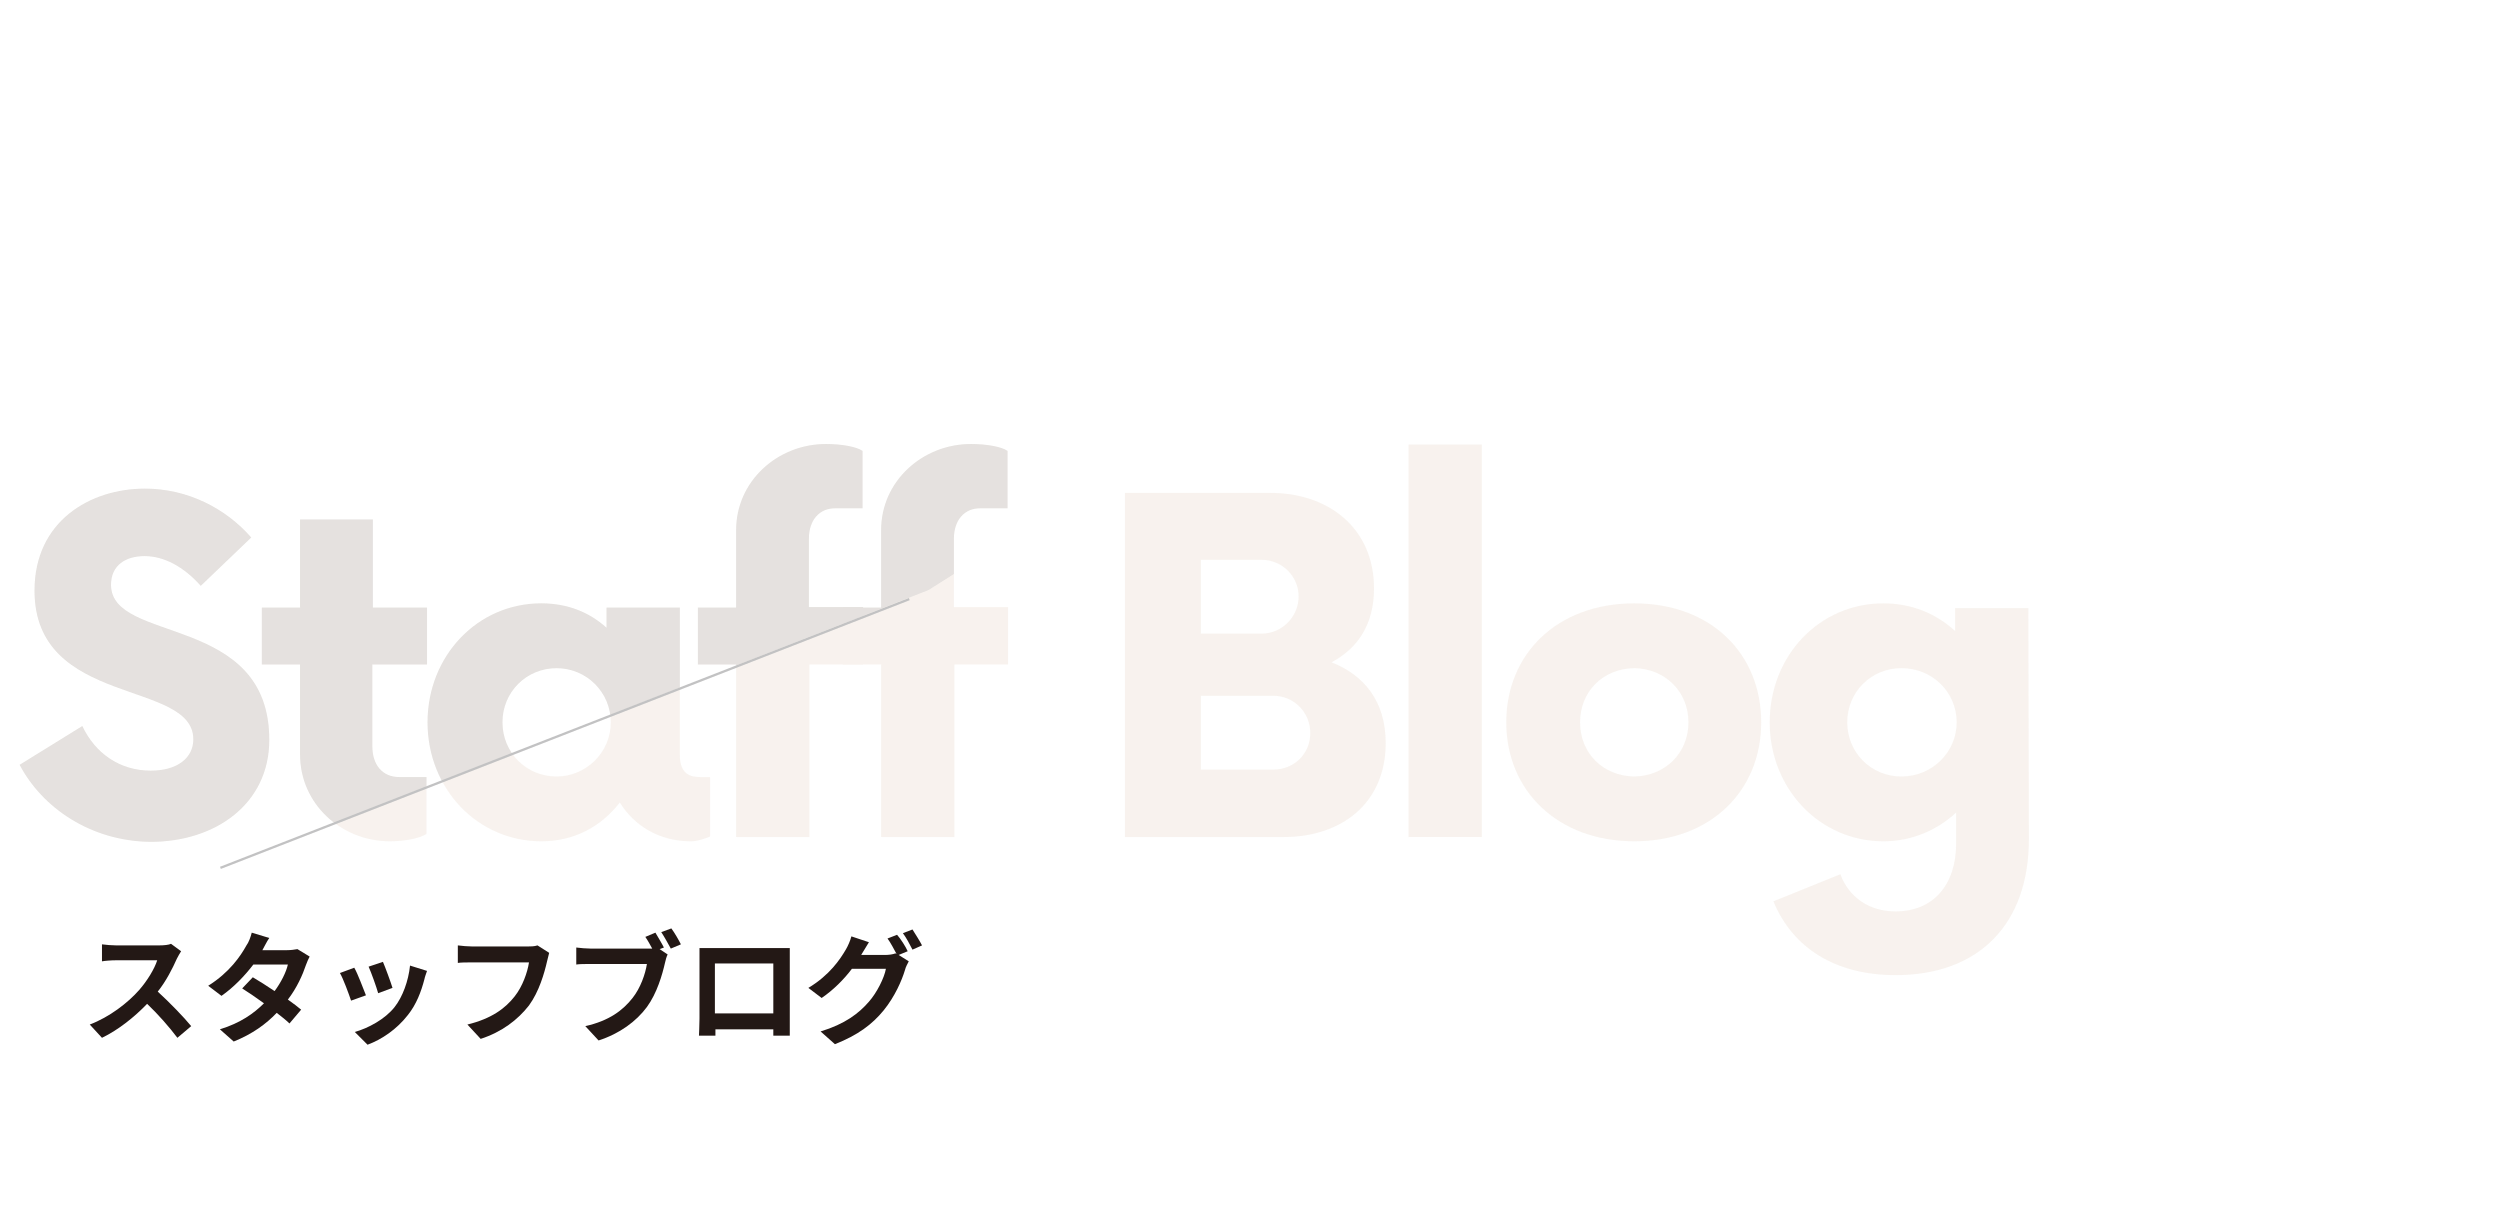 <?xml version="1.0" encoding="utf-8"?>
<!-- Generator: Adobe Illustrator 27.4.1, SVG Export Plug-In . SVG Version: 6.00 Build 0)  -->
<svg version="1.1" xmlns="http://www.w3.org/2000/svg" xmlns:xlink="http://www.w3.org/1999/xlink" x="0px" y="0px"
	 viewBox="0 0 470.7 227.3" style="enable-background:new 0 0 470.7 227.3;" xml:space="preserve">
<style type="text/css">
	.st0{opacity:0.6;}
	.st1{opacity:0.16;}
	.st2{fill:#B0794B;}
	.st3{opacity:0.37;clip-path:url(#SVGID_00000064339289184293795150000010667601388691776952_);}
	.st4{fill:#9A9A9B;}
	.st5{fill:none;stroke:#9A9A9B;stroke-width:0.437;stroke-miterlimit:10;}
	.st6{fill:#231815;}
</style>
<g id="レイヤー_1">
	<g id="レイヤー_2_1_">
	</g>
</g>
<g id="デザイン">
	<g class="st0">
		<g class="st1">
			<path class="st2" d="M3.7,144l11.8-7.3c2.4,5.1,7,8.4,12.9,8.4c5,0,8-2.4,8-5.9c0-11.3-29.9-6-29.9-28C6.5,98.1,17,92,27.3,92
				c8,0,15.2,3.7,20,9.2l-9.5,9.1c-3.2-3.6-6.9-5.6-10.6-5.6c-3.5,0-6.3,1.7-6.3,5.4c0,11.2,29.8,5.3,29.8,29.2
				c0,12.1-10.2,19.2-22.3,19.2C17,158.4,7.9,152,3.7,144z"/>
			<path class="st2" d="M70.1,125.1v15.4c0,3.6,2,5.8,5,5.8h5.2V157c-1.1,0.8-4,1.4-6.9,1.4c-9.2,0-16.9-7.1-16.9-16.3v-17h-7.2
				v-10.7h7.2V97.8h13.7v16.6h10.2v10.7H70.1z"/>
			<path class="st2" d="M133.7,146.3v11.2c-1,0.4-2.3,0.9-3.7,0.9c-5.8,0-10.6-2.9-13.3-7.3c-3.5,4.5-8.5,7.3-14.8,7.3
				c-12,0-21.4-9.9-21.4-22.4c0-12.5,9.4-22.4,21.4-22.4c5,0,9.1,1.7,12.3,4.6v-3.8H128v27.7c0,3.6,1.9,4.2,3.8,4.2H133.7z M115,136
				c0-5.7-4.6-10.2-10.2-10.2c-5.7,0-10.2,4.5-10.2,10.2s4.5,10.2,10.2,10.2C110.3,146.2,115,141.7,115,136z"/>
			<path class="st2" d="M162.6,125.1h-10.2v32.5h-13.8v-32.5h-7.2v-10.7h7.2V99.8c0-9.2,7.8-16.2,16.9-16.2c2.9,0,5.8,0.5,6.9,1.3
				v10.8h-5.2c-2.9,0-4.9,2.2-4.9,5.7v12.9h10.2V125.1z"/>
			<path class="st2" d="M189.9,125.1h-10.2v32.5h-13.8v-32.5h-7.2v-10.7h7.2V99.8c0-9.2,7.8-16.2,16.9-16.2c2.9,0,5.8,0.5,6.9,1.3
				v10.8h-5.2c-2.9,0-4.9,2.2-4.9,5.7v12.9h10.2V125.1z"/>
			<path class="st2" d="M260.9,139.9c0,11.4-8.4,17.7-19.2,17.7h-29.9V92.8h27.4c10.9,0,19.5,6.6,19.5,18c0,6.8-3.1,11.3-8,13.9
				C256.8,127.1,260.9,132,260.9,139.9z M237.5,105.4h-11.4v13.9h11.4c3.9,0,7-3.2,7-7C244.5,108.5,241.4,105.4,237.5,105.4z
				 M246.7,138c0-3.8-3-7-7-7h-13.6v13.9h13.6C243.7,144.9,246.7,141.9,246.7,138z"/>
			<path class="st2" d="M265.2,83.7H279v73.9h-13.8V83.7z"/>
			<path class="st2" d="M283.6,136c0-12.9,9.6-22.4,24.1-22.4s23.9,9.5,23.9,22.4c0,12.9-9.5,22.4-23.9,22.4S283.6,148.9,283.6,136z
				 M317.9,136c0-5.8-4.4-10.1-10.2-10.2c-5.9,0.1-10.2,4.4-10.2,10.2c0,5.8,4.3,10.1,10.2,10.2C313.5,146.1,317.9,141.8,317.9,136z
				"/>
			<path class="st2" d="M382,158c0,16-9.4,25.6-25.1,25.6c-11.3,0-19.4-5.1-23-13.9l12.6-5.1c1.6,4.3,5.4,7,10.4,7
				c7,0,11.4-4.9,11.4-12.8V153c-3.6,3.3-8.3,5.4-13.7,5.4c-12,0-21.4-9.9-21.4-22.4c0-12.6,9.4-22.4,21.4-22.4
				c5.3,0,9.9,1.9,13.5,5.2v-4.3h13.8L382,158z M368.4,136c0-5.7-4.6-10.2-10.4-10.2c-5.7,0-10.2,4.5-10.2,10.2s4.5,10.2,10.2,10.2
				C363.7,146.2,368.4,141.7,368.4,136z"/>
		</g>
		<g>
			<defs>
				<polygon id="SVGID_1_" points="174.8,111.1 32.3,167 2,167 2,75.2 231.7,75.2 				"/>
			</defs>
			<clipPath id="SVGID_00000010995651781989678370000004194580254035640730_">
				<use xlink:href="#SVGID_1_"  style="overflow:visible;"/>
			</clipPath>
			<g style="opacity:0.37;clip-path:url(#SVGID_00000010995651781989678370000004194580254035640730_);">
				<path class="st4" d="M3.7,144l11.8-7.3c2.4,5.1,7,8.4,12.9,8.4c5,0,8-2.4,8-5.9c0-11.3-29.9-6-29.9-28C6.5,98.1,17,92,27.3,92
					c8,0,15.2,3.7,20,9.2l-9.5,9.1c-3.2-3.6-6.9-5.6-10.6-5.6c-3.5,0-6.3,1.7-6.3,5.4c0,11.2,29.8,5.3,29.8,29.2
					c0,12.1-10.2,19.2-22.3,19.2C17,158.4,7.9,152,3.7,144z"/>
				<path class="st4" d="M70.1,125.1v15.4c0,3.6,2,5.8,5,5.8h5.2V157c-1.1,0.8-4,1.4-6.9,1.4c-9.2,0-16.9-7.1-16.9-16.3v-17h-7.2
					v-10.7h7.2V97.8h13.7v16.6h10.2v10.7H70.1z"/>
				<path class="st4" d="M133.7,146.3v11.2c-1,0.4-2.3,0.9-3.7,0.9c-5.8,0-10.6-2.9-13.3-7.3c-3.5,4.5-8.5,7.3-14.8,7.3
					c-12,0-21.4-9.9-21.4-22.4c0-12.5,9.4-22.4,21.4-22.4c5,0,9.1,1.7,12.3,4.6v-3.8H128v27.7c0,3.6,1.9,4.2,3.8,4.2H133.7z
					 M115,136c0-5.7-4.6-10.2-10.2-10.2c-5.7,0-10.2,4.5-10.2,10.2s4.5,10.2,10.2,10.2C110.3,146.2,115,141.7,115,136z"/>
				<path class="st4" d="M162.6,125.1h-10.2v32.5h-13.8v-32.5h-7.2v-10.7h7.2V99.8c0-9.2,7.8-16.2,16.9-16.2c2.9,0,5.8,0.5,6.9,1.3
					v10.8h-5.2c-2.9,0-4.9,2.2-4.9,5.7v12.9h10.2V125.1z"/>
				<path class="st4" d="M189.9,125.1h-10.2v32.5h-13.8v-32.5h-7.2v-10.7h7.2V99.8c0-9.2,7.8-16.2,16.9-16.2c2.9,0,5.8,0.5,6.9,1.3
					v10.8h-5.2c-2.9,0-4.9,2.2-4.9,5.7v12.9h10.2V125.1z"/>
				<path class="st4" d="M260.9,139.9c0,11.4-8.4,17.7-19.2,17.7h-29.9V92.8h27.4c10.9,0,19.5,6.6,19.5,18c0,6.8-3.1,11.3-8,13.9
					C256.8,127.1,260.9,132,260.9,139.9z M237.5,105.4h-11.4v13.9h11.4c3.9,0,7-3.2,7-7C244.5,108.5,241.4,105.4,237.5,105.4z
					 M246.7,138c0-3.8-3-7-7-7h-13.6v13.9h13.6C243.7,144.9,246.7,141.9,246.7,138z"/>
				<path class="st4" d="M265.2,83.7H279v73.9h-13.8V83.7z"/>
				<path class="st4" d="M283.6,136c0-12.9,9.6-22.4,24.1-22.4s23.9,9.5,23.9,22.4c0,12.9-9.5,22.4-23.9,22.4S283.6,148.9,283.6,136
					z M317.9,136c0-5.8-4.4-10.1-10.2-10.2c-5.9,0.1-10.2,4.4-10.2,10.2c0,5.8,4.3,10.1,10.2,10.2
					C313.5,146.1,317.9,141.8,317.9,136z"/>
				<path class="st4" d="M382,158c0,16-9.4,25.6-25.1,25.6c-11.3,0-19.4-5.1-23-13.9l12.6-5.1c1.6,4.3,5.4,7,10.4,7
					c7,0,11.4-4.9,11.4-12.8V153c-3.6,3.3-8.3,5.4-13.7,5.4c-12,0-21.4-9.9-21.4-22.4c0-12.6,9.4-22.4,21.4-22.4
					c5.3,0,9.9,1.9,13.5,5.2v-4.3h13.8L382,158z M368.4,136c0-5.7-4.6-10.2-10.4-10.2c-5.7,0-10.2,4.5-10.2,10.2s4.5,10.2,10.2,10.2
					C363.7,146.2,368.4,141.7,368.4,136z"/>
			</g>
		</g>
		<line class="st5" x1="41.5" y1="163.4" x2="171.2" y2="112.8"/>
	</g>
	<g>
		<g>
			<path class="st6" d="M33.3,180.5c-0.8,1.8-2,4.2-3.6,6.2c2.2,2,5,4.9,6.3,6.5l-2.6,2.2c-1.5-2-3.6-4.4-5.7-6.4
				c-2.4,2.5-5.4,4.9-8.5,6.4l-2.3-2.5c3.7-1.4,7.2-4.1,9.3-6.5c1.5-1.7,2.9-4,3.4-5.6h-7.7c-1,0-2.2,0.1-2.7,0.2v-3.2
				c0.6,0.1,2,0.2,2.7,0.2h8c1,0,1.9-0.1,2.3-0.3l1.9,1.4C33.9,179.4,33.5,180.1,33.3,180.5z"/>
			<path class="st6" d="M49.4,178.9H54c0.7,0,1.5-0.1,2-0.2l2.3,1.4c-0.2,0.4-0.5,1-0.7,1.6c-0.6,1.8-1.7,4.3-3.4,6.5
				c1,0.7,1.9,1.4,2.5,1.9l-2.2,2.6c-0.6-0.6-1.5-1.3-2.4-2c-2,2.1-4.6,4-8.1,5.4l-2.6-2.3c3.9-1.2,6.4-3,8.3-4.9
				c-1.5-1.1-3-2.1-4.1-2.8l2-2.1c1.2,0.7,2.6,1.6,4.1,2.6c1.2-1.6,2.2-3.6,2.5-5h-6.5c-1.6,2.1-3.7,4.3-6,5.9l-2.5-1.9
				c4-2.5,6.1-5.6,7.2-7.6c0.4-0.5,0.8-1.6,1-2.4l3.3,1C50.2,177.3,49.7,178.4,49.4,178.9z"/>
			<path class="st6" d="M68.9,187.4l-2.8,1c-0.4-1.2-1.5-4.2-2.1-5.2l2.7-1C67.4,183.4,68.4,186.2,68.9,187.4z M79.9,184.4
				c-0.6,2.3-1.5,4.7-3.1,6.7c-2.1,2.7-4.9,4.6-7.6,5.6l-2.4-2.4c2.5-0.7,5.7-2.4,7.5-4.7c1.5-1.9,2.6-4.9,2.9-7.8l3.2,1
				C80.2,183.4,80,183.9,79.9,184.4z M73.9,186l-2.7,1c-0.3-1.1-1.3-3.9-1.8-5l2.7-0.9C72.5,182,73.6,185,73.9,186z"/>
			<path class="st6" d="M103,181c-0.5,2.2-1.5,5.7-3.4,8.3c-2.1,2.7-5.1,5-9.1,6.3l-2.5-2.7c4.5-1.1,7.1-3,8.9-5.3
				c1.5-1.9,2.4-4.5,2.7-6.4H88.9c-1,0-2.1,0-2.7,0.1V178c0.7,0.1,2,0.2,2.7,0.2h10.5c0.5,0,1.2,0,1.8-0.2l2.2,1.4
				C103.3,179.9,103.1,180.5,103,181z"/>
			<path class="st6" d="M125,178.4l-0.8,0.3l1.5,1c-0.2,0.4-0.4,1.1-0.5,1.6c-0.5,2.2-1.5,5.7-3.4,8.3c-2,2.7-5.1,5-9.1,6.3
				l-2.5-2.7c4.5-1,7.1-3,8.9-5.3c1.5-1.9,2.4-4.5,2.7-6.4h-10.6c-1,0-2.1,0-2.7,0.1v-3.2c0.7,0.1,2,0.2,2.7,0.2h10.5
				c0.3,0,0.7,0,1.1,0c-0.4-0.7-0.8-1.5-1.3-2.2l1.9-0.8C123.8,176.3,124.6,177.6,125,178.4z M128.2,177.8l-1.9,0.8
				c-0.5-0.9-1.2-2.2-1.8-3.1l1.9-0.7C127,175.6,127.8,177,128.2,177.8z"/>
			<path class="st6" d="M134,178.5h12.5c0.6,0,1.4,0,2.2,0c0,0.7,0,1.5,0,2.2v11.1c0,0.9,0,3.1,0,3.2h-3.1c0,0,0-0.6,0-1.2h-10.9
				c0,0.6,0,1.2,0,1.2h-3.1c0-0.1,0.1-2.1,0.1-3.2v-11.1c0-0.6,0-1.6,0-2.2C132.5,178.5,133.3,178.5,134,178.5z M134.6,190.8h11
				v-9.4h-11V190.8z"/>
			<path class="st6" d="M170.9,179.1l-1.7,0.7l1.9,1.2c-0.2,0.4-0.6,1.1-0.7,1.6c-0.6,2-1.9,5-4,7.6c-2.2,2.7-4.9,4.7-9.2,6.4
				l-2.7-2.4c4.6-1.4,7.2-3.4,9.1-5.6c1.5-1.7,2.9-4.5,3.2-6.2h-6.4c-1.5,2-3.5,4-5.7,5.5l-2.5-1.9c4-2.4,6-5.4,7.1-7.3
				c0.3-0.5,0.8-1.6,1-2.4l3.3,1.1c-0.5,0.8-1.1,1.8-1.4,2.3c0,0,0,0.1-0.1,0.1h4.5c0.7,0,1.5-0.1,2-0.3l0.2,0.1
				c-0.5-0.9-1.1-2.1-1.7-2.9l1.8-0.7C169.6,176.8,170.5,178.2,170.9,179.1z M173.6,178l-1.8,0.8c-0.5-1-1.2-2.3-1.8-3.1l1.8-0.7
				C172.3,175.8,173.2,177.2,173.6,178z"/>
		</g>
	</g>
</g>
</svg>
